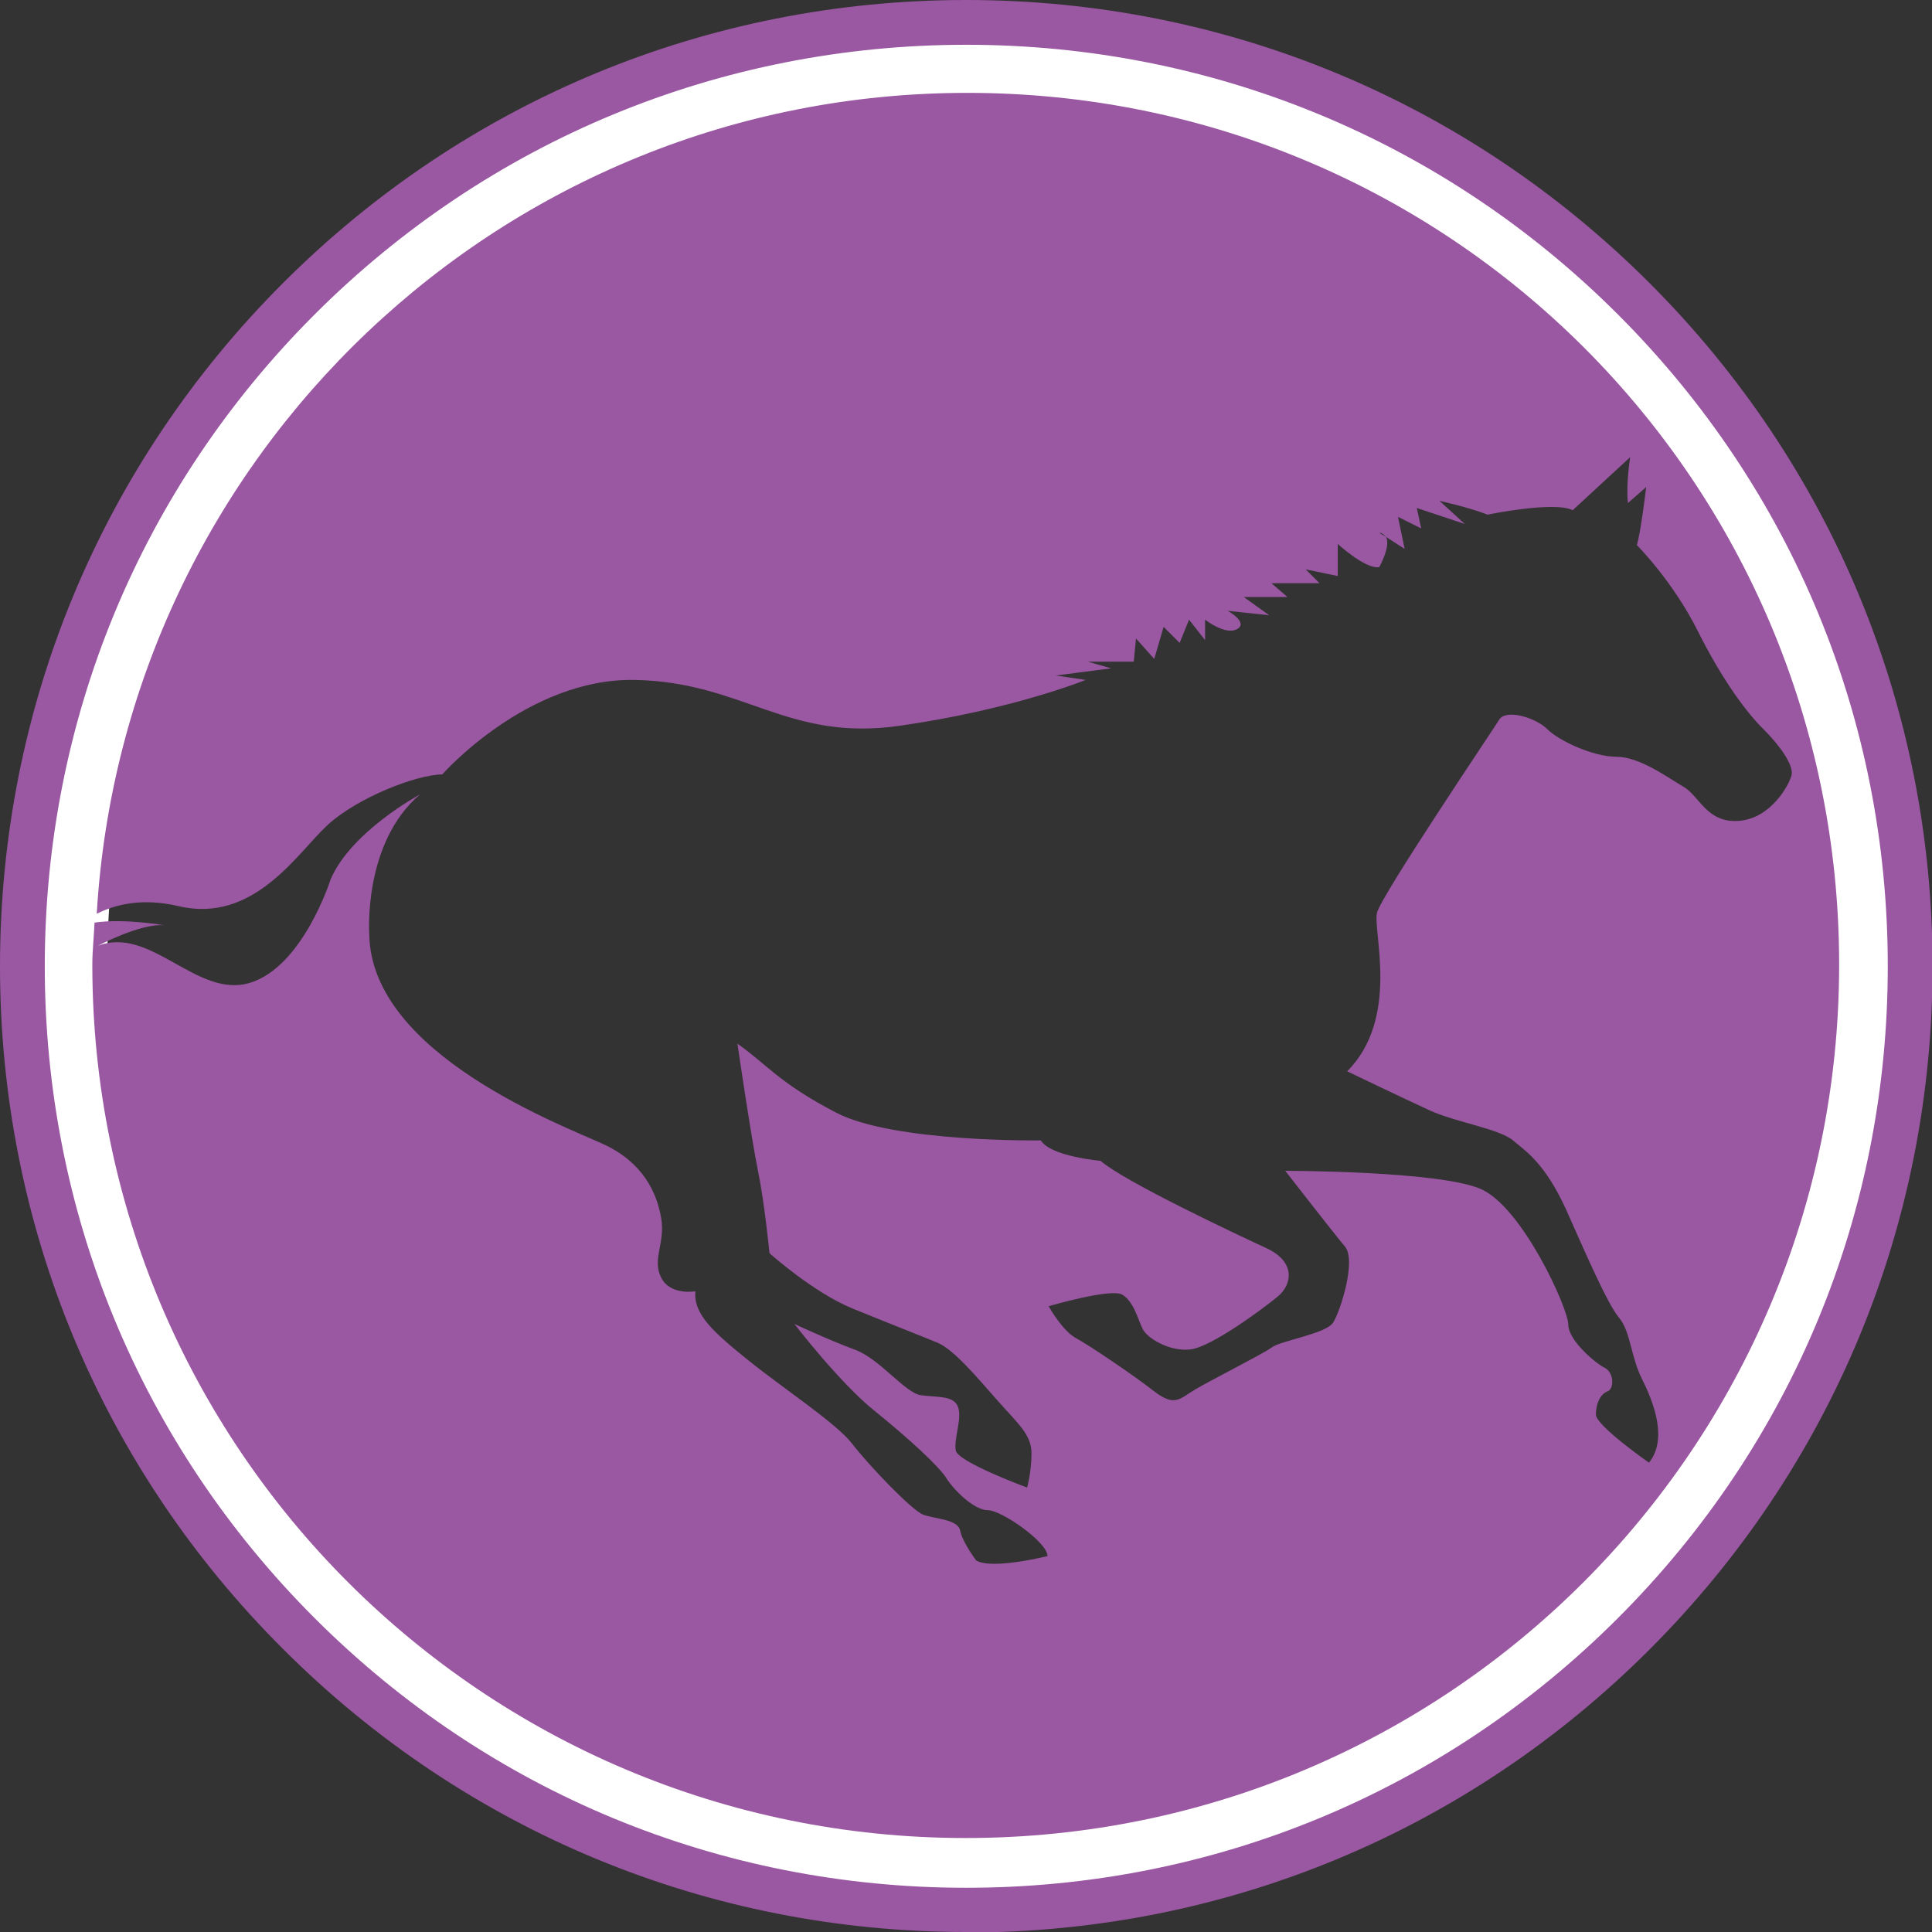 <?xml version="1.0" encoding="UTF-8"?> <svg xmlns="http://www.w3.org/2000/svg" id="Layer_2" viewBox="0 0 34.95 34.95"><rect x="0" y="0" width="34.95" height="34.95" fill="#333333" stroke="none"/><defs><style>.cls-1{fill:#fff;fill-rule:evenodd;}.cls-2{fill:#9a57a2;}</style></defs><g id="Layer_1-2"><path class="cls-1" d="M17.48.4c4.71,0,8.98,1.91,12.07,5,3.09,3.09,5,7.36,5,12.07s-1.91,8.98-5,12.07c-3.09,3.09-7.36,5-12.07,5s-8.98-1.91-12.07-5C2.32,26.46.4,22.19.4,17.48s1.91-8.98,5-12.07C8.49,2.32,12.76.4,17.48.4ZM17.48,1.93c-4.29,0-8.18,1.74-10.99,4.55-2.81,2.81-4.55,6.7-4.55,10.99s1.74,8.18,4.55,10.99c2.81,2.81,6.7,4.55,10.99,4.55s8.18-1.74,10.99-4.55c2.81-2.81,4.55-6.7,4.55-10.99s-1.74-8.18-4.55-10.99c-2.81-2.81-6.7-4.55-10.99-4.55Z"></path><path class="cls-2" d="M17.48,34.95c-4.67,0-9.06-1.82-12.36-5.12C1.82,26.54,0,22.15,0,17.48S1.82,8.42,5.12,5.12C8.42,1.82,12.81,0,17.48,0s9.06,1.82,12.36,5.12c3.3,3.3,5.12,7.69,5.12,12.36s-1.82,9.06-5.12,12.36c-3.3,3.3-7.69,5.12-12.36,5.12ZM17.48.81c-4.45,0-8.64,1.73-11.79,4.88C2.54,8.84.81,13.03.81,17.48s1.73,8.64,4.88,11.79c3.15,3.15,7.33,4.88,11.79,4.88s8.64-1.73,11.79-4.88c3.15-3.15,4.88-7.33,4.88-11.79s-1.73-8.64-4.88-11.79S21.93.81,17.48.81Z"></path><path class="cls-2" d="M17.5,1.68C9.09,1.68,2.24,8.25,1.75,16.53c.34-.17.82-.29,1.47-.14,1.37.33,2.16-.96,2.7-1.46.54-.5,1.62-.92,2.08-.92,0,0,1.54-1.75,3.49-1.71,1.96.04,2.75,1.12,4.78.83,2.04-.29,3.37-.83,3.37-.83l-.54-.08,1-.13-.42-.12h.83l.04-.42.33.37.17-.58.29.29.17-.42.29.37v-.37s.37.29.58.17c.21-.12-.17-.33-.17-.33l.75.08-.46-.33h.79l-.29-.25h.87l-.25-.25.58.12v-.58s.5.46.75.42c0,0,.22-.39.12-.55l-.12-.07c.06,0,.09.04.12.07l.34.22-.12-.58.42.21-.08-.37.87.29-.46-.42s.54.12.87.25c0,0,1.21-.25,1.54-.08l1.04-.96s-.08.5-.04.83l.33-.29s-.1.84-.17,1.05c0,0,.65.65,1.1,1.55.45.9.9,1.5,1.2,1.79.3.3.54.65.5.82-.04.17-.37.79-.96.83-.58.04-.71-.46-1-.62-.29-.17-.79-.54-1.21-.54s-1.04-.29-1.25-.5c-.21-.21-.75-.37-.87-.17-.13.21-2.12,3.16-2.21,3.49-.08.33.42,1.91-.54,2.87,0,0,1.04.5,1.5.71.46.21,1.25.33,1.5.54.25.21.58.42.96,1.25.37.83.75,1.71.96,1.96.21.25.21.71.42,1.12.21.42.46,1.08.12,1.5,0,0-.96-.67-.96-.87s.08-.37.21-.42c.12-.04.12-.33-.04-.42-.17-.08-.67-.5-.67-.79s-.83-2.12-1.58-2.45c-.75-.33-3.54-.33-3.54-.33,0,0,.87,1.12,1.08,1.37.21.25-.08,1.16-.21,1.37-.12.21-.96.33-1.12.46-.17.12-1.08.58-1.37.75-.29.17-.37.33-.75.04-.37-.29-1.17-.83-1.41-.96-.25-.13-.5-.58-.5-.58,0,0,1.12-.33,1.33-.21.21.12.29.46.37.62.08.17.5.42.87.37.37-.04,1.33-.75,1.58-.96.25-.21.33-.62-.21-.87-.54-.25-2.58-1.21-3-1.58,0,0-.91-.08-1.08-.37,0,0-2.66.04-3.7-.5-1.04-.54-1.25-.87-1.79-1.25,0,0,.25,1.71.37,2.29.12.58.21,1.5.21,1.5,0,0,.79.71,1.5,1,.71.29,1.25.5,1.54.62.29.12.71.62,1.08,1.04.37.42.62.62.62.96s-.08.62-.08.62c0,0-1.25-.46-1.29-.67-.04-.21.12-.58.04-.79-.08-.21-.38-.17-.67-.21-.29-.04-.75-.67-1.21-.83-.46-.17-1.08-.46-1.08-.46,0,0,.83,1.08,1.46,1.58.62.5,1.16,1,1.29,1.21.13.21.5.58.75.58s1.08.58,1.08.83c0,0-1,.25-1.29.08,0,0-.25-.33-.29-.54-.04-.21-.46-.21-.67-.29-.21-.08-1-.91-1.29-1.29-.29-.37-1.25-1-1.87-1.5-.62-.5-1-.83-.96-1.25,0,0-.46.08-.62-.25-.17-.33.08-.62,0-1.08-.08-.46-.33-1-1.04-1.33-.71-.33-4.2-1.62-4.24-3.79,0,0-.12-1.66.92-2.54,0,0-1.25.67-1.62,1.54,0,0-.5,1.58-1.46,1.87-.96.29-1.79-1.04-2.75-.67,0,0,.79-.42,1.21-.37,0,0-.72-.13-1.27-.05-.01.25-.04.51-.04.76,0,8.73,7.07,15.8,15.8,15.8s15.8-7.07,15.8-15.8S26.23,1.68,17.5,1.68Z"></path></g></svg> 
